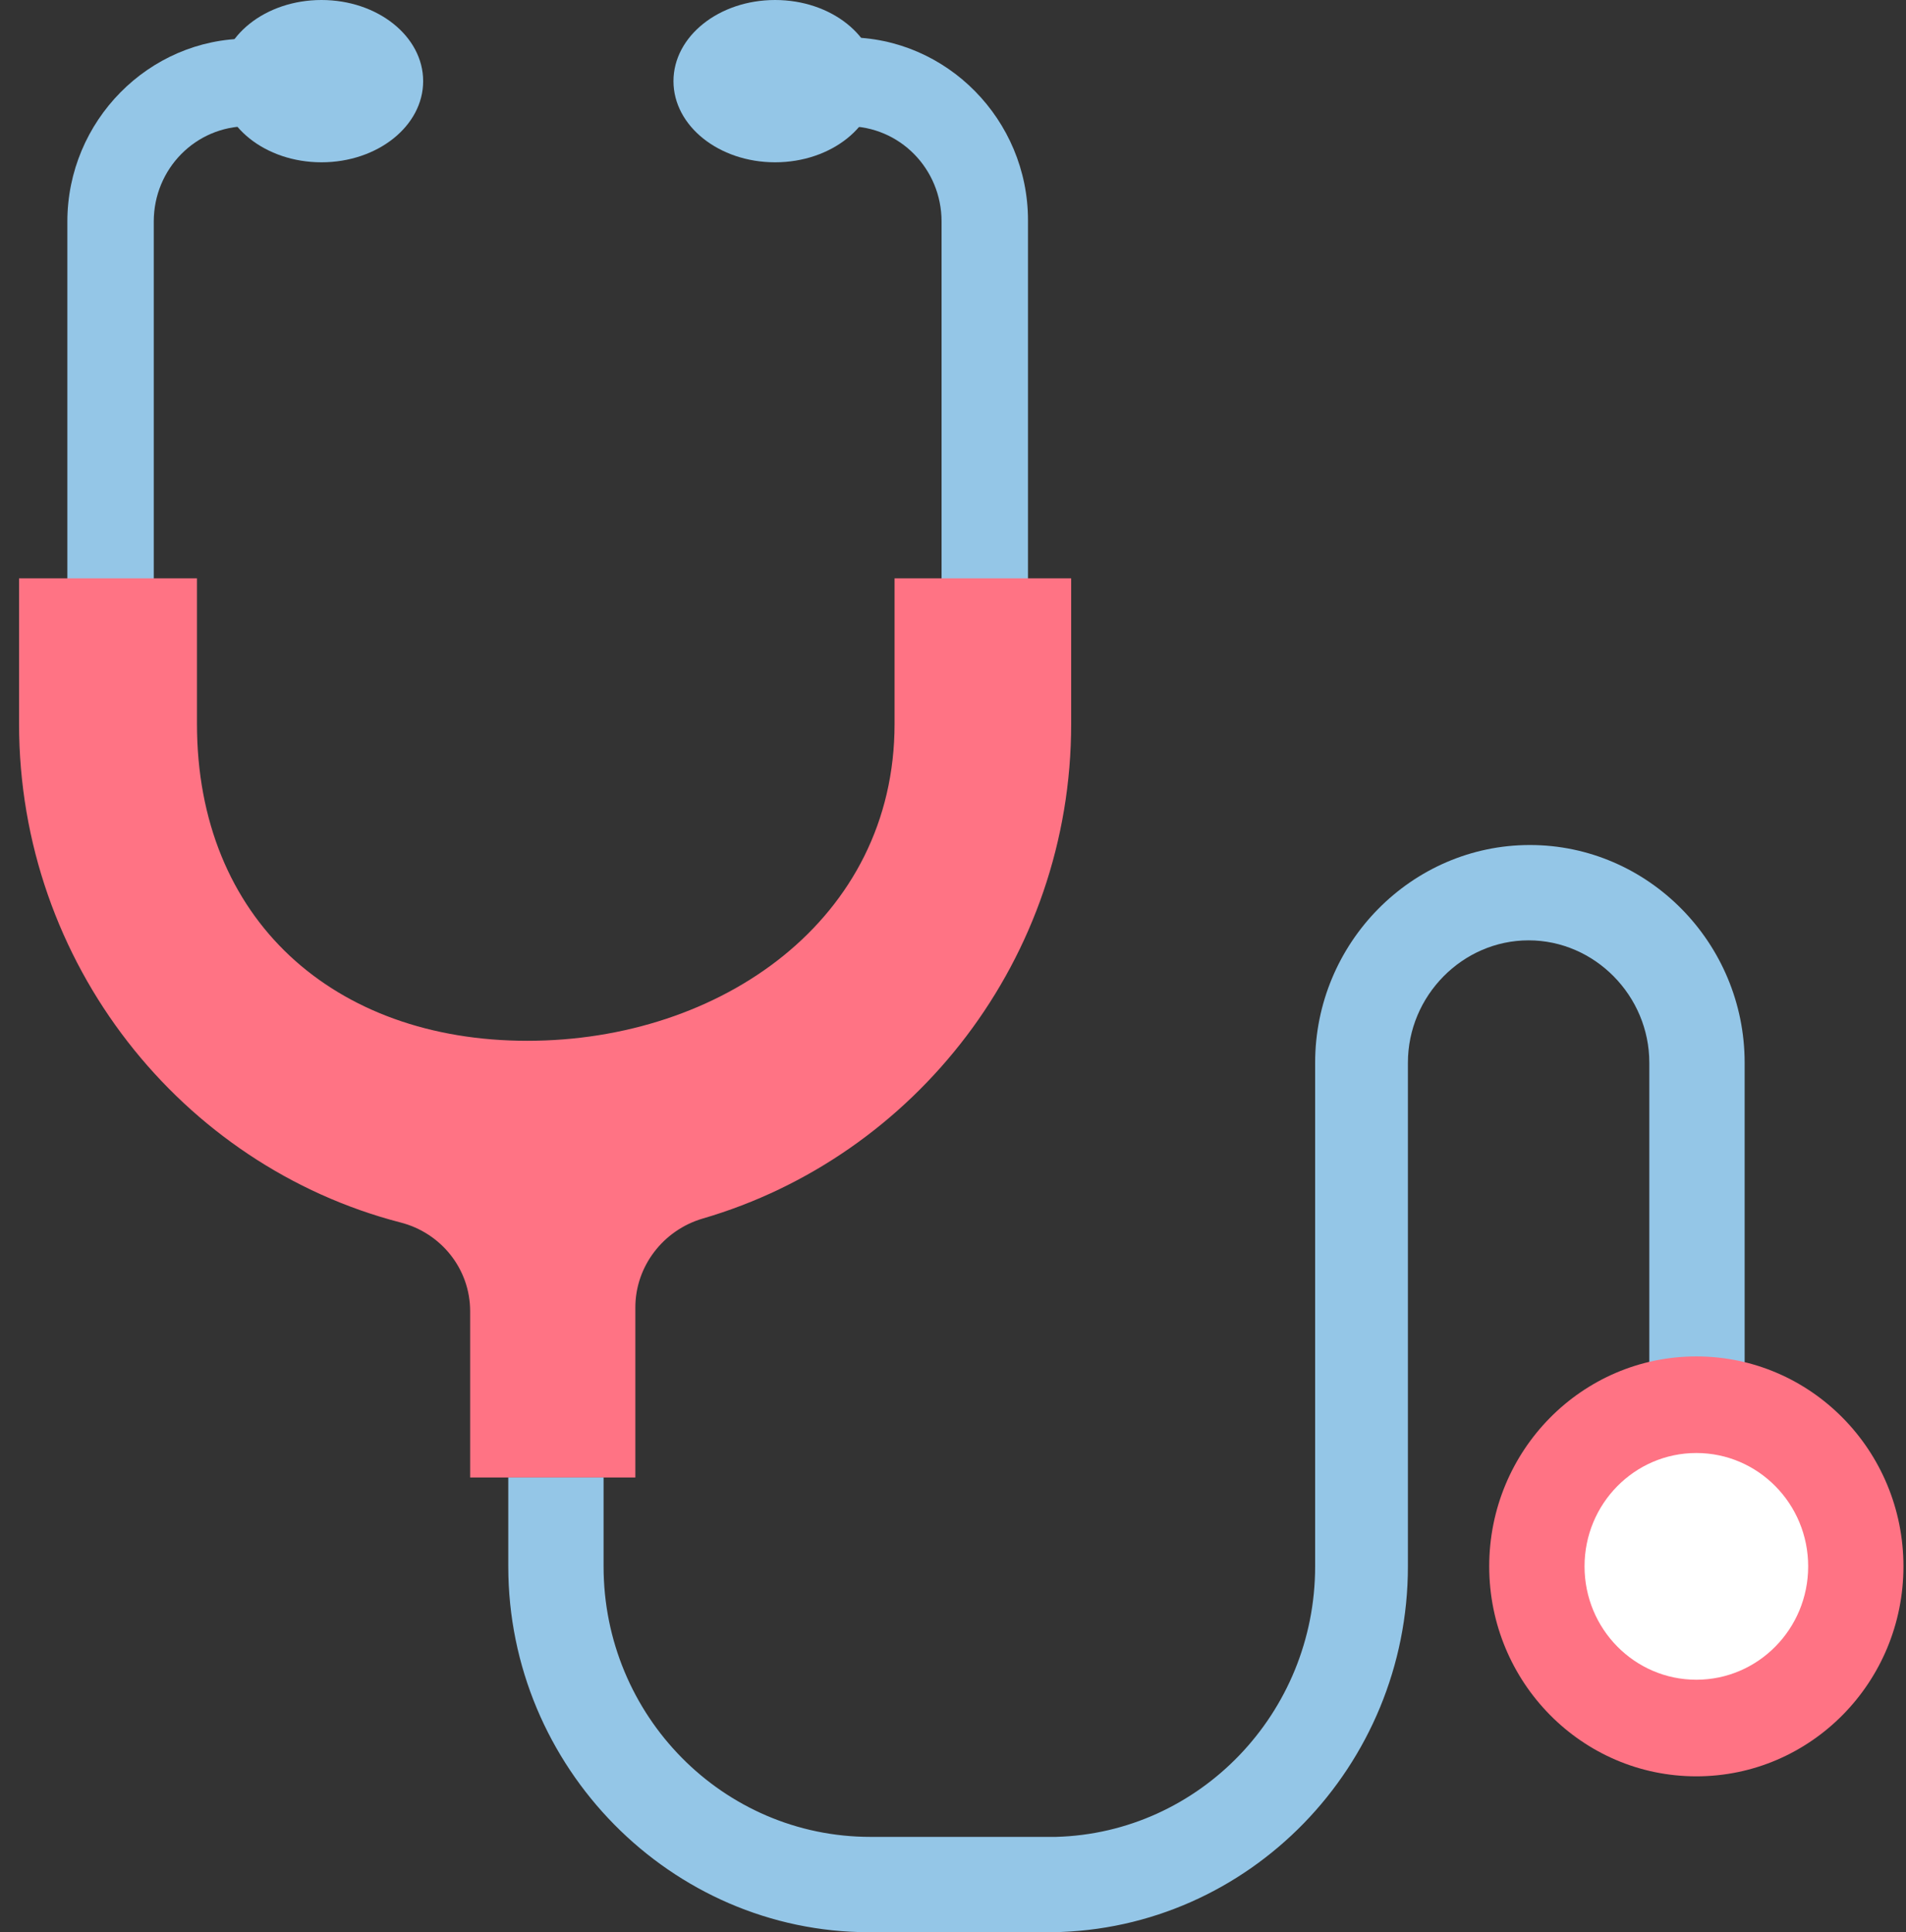 <svg width="73" height="74" viewBox="0 0 73 74" fill="none" xmlns="http://www.w3.org/2000/svg">
<rect x="0" y="0" width="73" height="74" fill="#333333" stroke="none"/>
<g clip-path="url(#clip0_186_3401)">
<path d="M5.938 25.949H2.58V8.485C2.58 4.637 5.695 1.48 9.491 1.48H11.243V4.835H9.491C7.495 4.835 5.889 6.463 5.889 8.485V25.949H5.938Z" fill="#94C6E7"/>
<path d="M12.313 6.216C14.463 6.216 16.207 4.824 16.207 3.108C16.207 1.391 14.463 0 12.313 0C10.163 0 8.42 1.391 8.42 3.108C8.42 4.824 10.163 6.216 12.313 6.216Z" fill="#94C6E7"/>
<path d="M39.372 25.949H36.062V8.485C36.062 6.462 34.456 4.834 32.461 4.834H30.709V1.43H32.461C36.257 1.43 39.372 4.588 39.372 8.436V25.949Z" fill="#94C6E7"/>
<path d="M29.687 6.216C31.837 6.216 33.581 4.824 33.581 3.108C33.581 1.391 31.837 0 29.687 0C27.537 0 25.794 1.391 25.794 3.108C25.794 4.824 27.537 6.216 29.687 6.216Z" fill="#94C6E7"/>
<path d="M34.262 22.15V27.725C34.262 35.224 27.595 39.861 20.197 39.861C12.8 39.861 7.544 35.224 7.544 27.725V22.15H0.73V27.725C0.73 36.901 6.96 44.646 15.331 46.817C16.888 47.212 18.007 48.593 18.007 50.221V56.585H24.334V50.073C24.334 48.494 25.404 47.113 26.913 46.669C35.041 44.301 41.026 36.704 41.026 27.725V22.15H34.262Z" fill="#FF7384"/>
<path d="M33.288 74.001C25.696 74.001 19.467 67.686 19.467 59.99V56.586H23.117V59.99C23.117 65.713 27.692 70.35 33.337 70.35H40.442C45.941 70.202 50.37 65.614 50.37 59.99V40.701C50.37 36.113 54.069 32.363 58.595 32.363C63.121 32.363 66.82 36.113 66.82 40.701V53.182H63.169V40.701C63.169 38.135 61.077 36.014 58.546 36.014C56.016 36.014 53.923 38.135 53.923 40.701V59.99C53.923 67.637 47.84 73.902 40.296 74.001H33.288Z" fill="#94C6E7"/>
<path d="M64.97 68.031C69.351 68.031 72.902 64.431 72.902 59.99C72.902 55.549 69.351 51.949 64.97 51.949C60.589 51.949 57.037 55.549 57.037 59.99C57.037 64.431 60.589 68.031 64.97 68.031Z" fill="#FF7384"/>
<path d="M64.97 64.331C67.335 64.331 69.253 62.387 69.253 59.99C69.253 57.592 67.335 55.648 64.97 55.648C62.605 55.648 60.688 57.592 60.688 59.99C60.688 62.387 62.605 64.331 64.97 64.331Z" fill="white"/>
</g>
<defs>
<clipPath id="clip0_186_3401">
<rect width="73" height="74" fill="white"/>
</clipPath>
</defs>
</svg>
